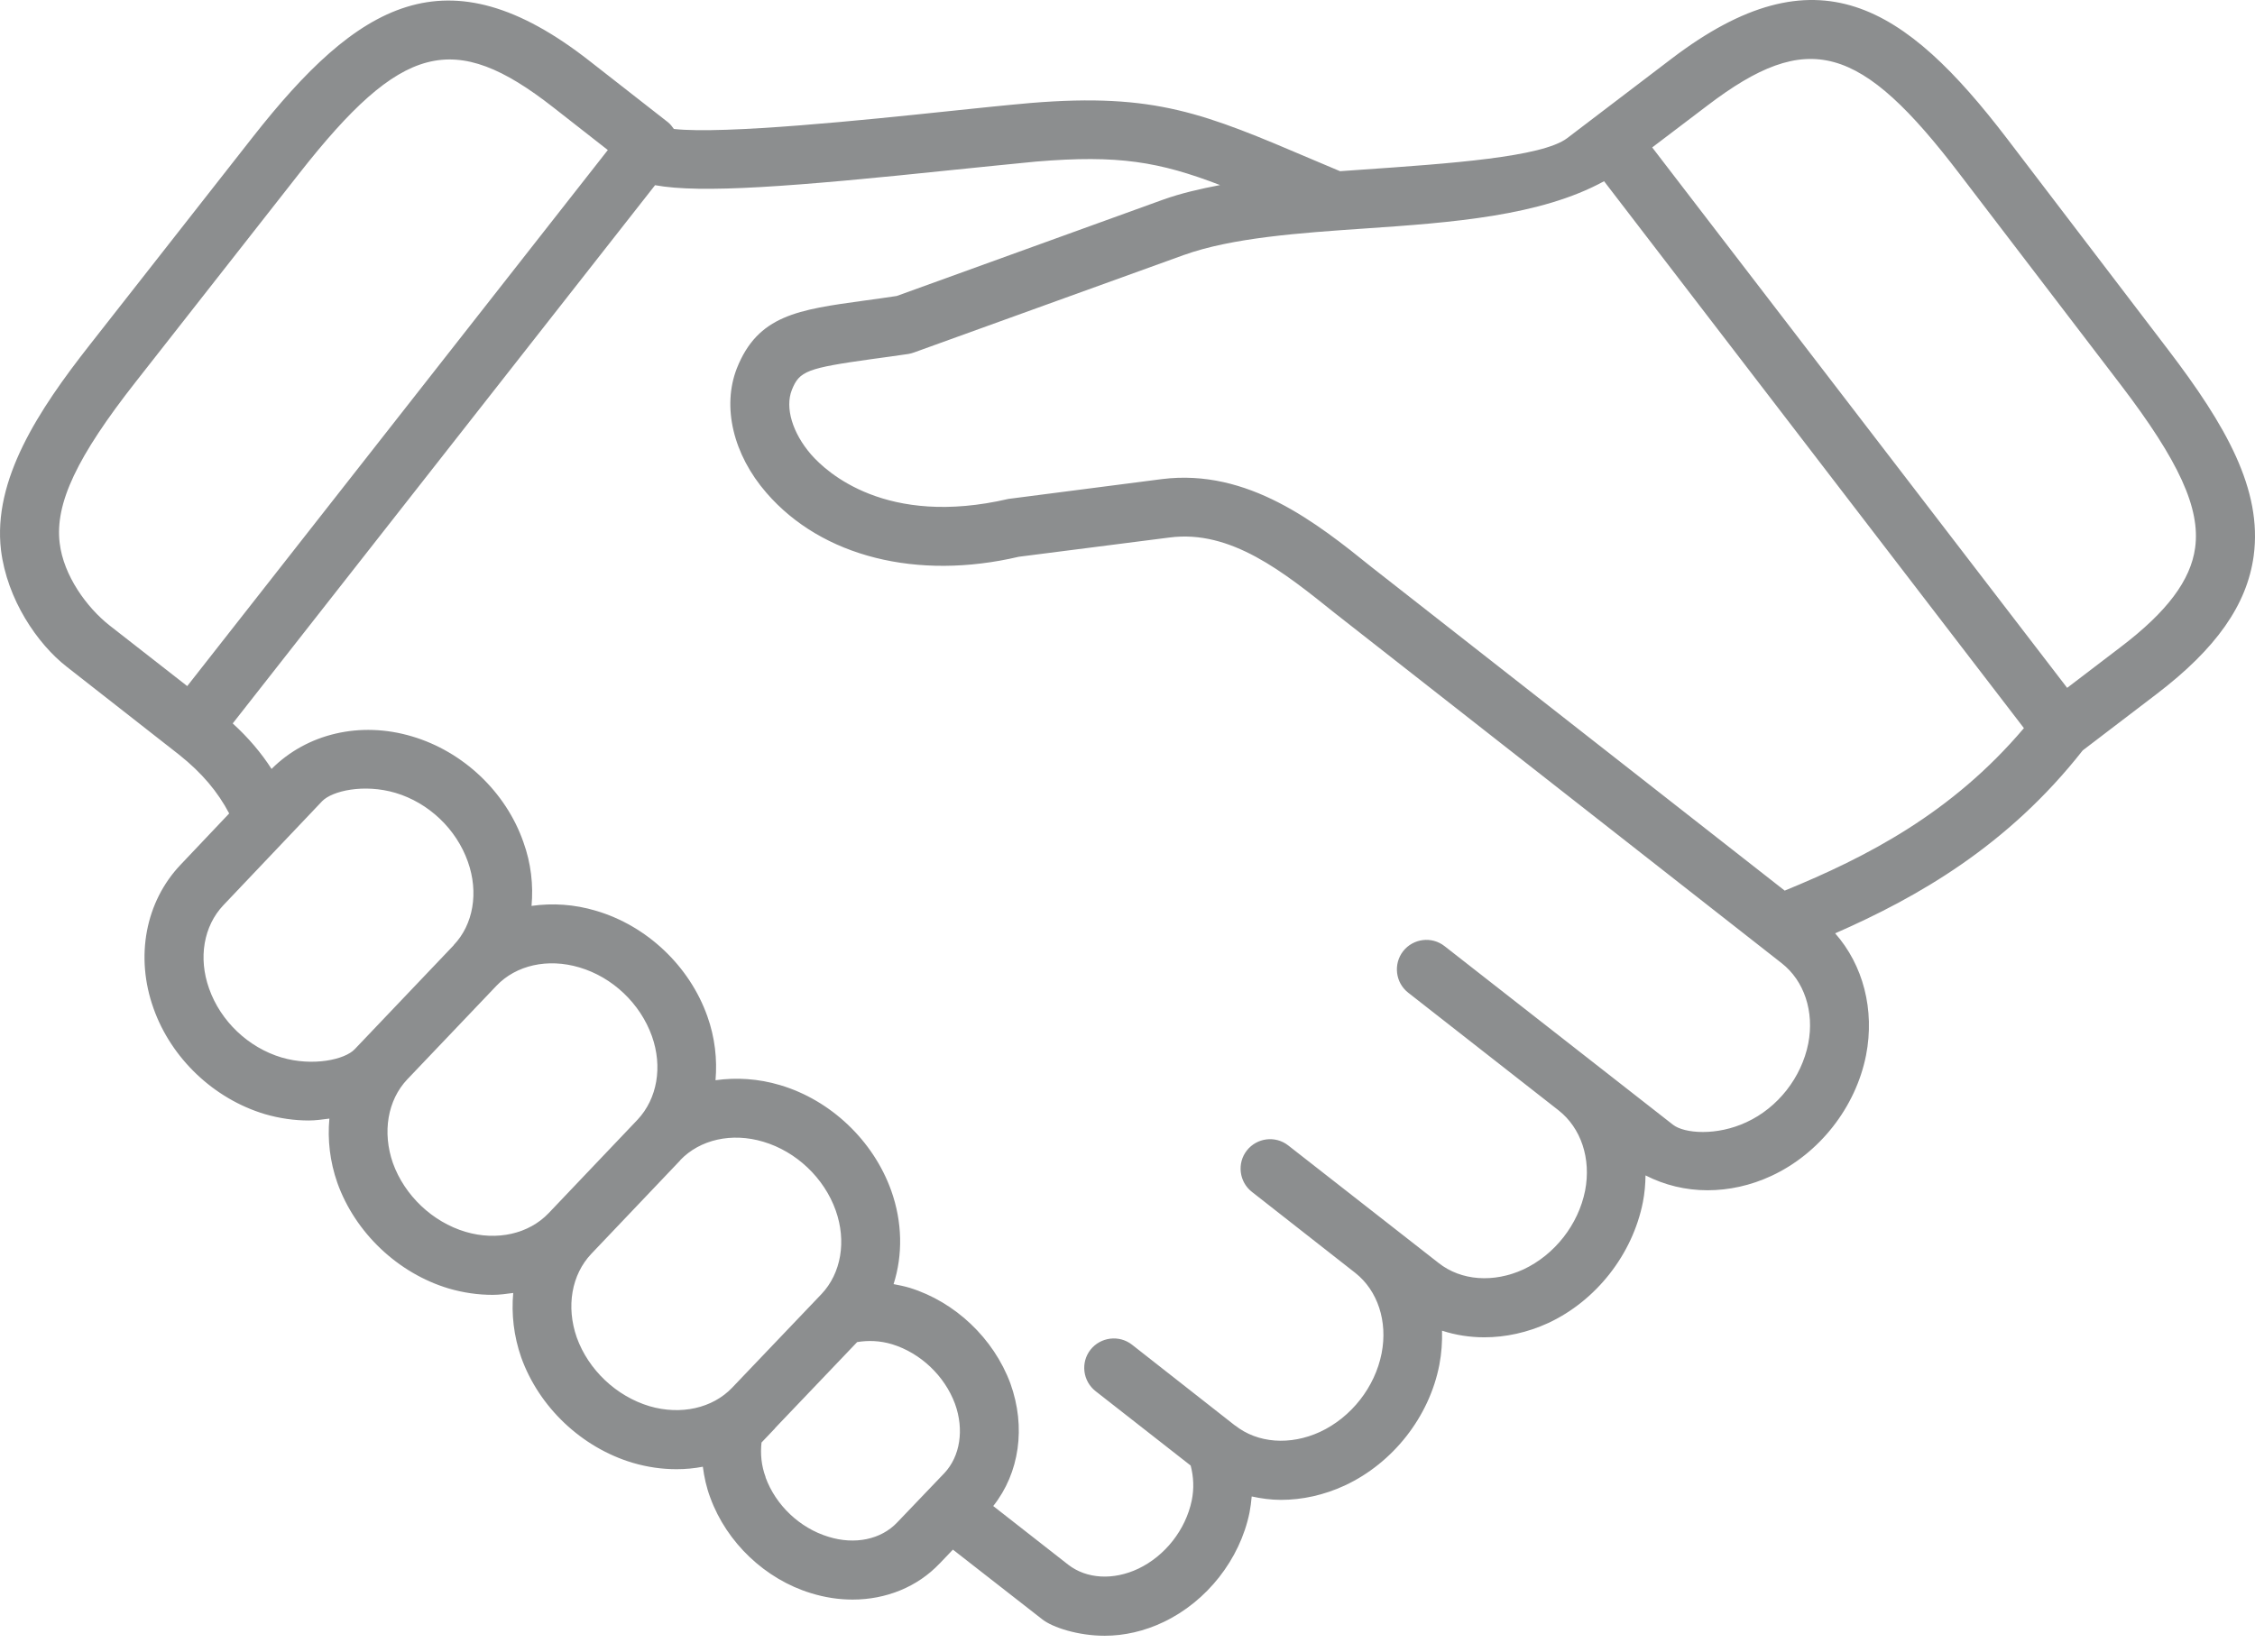 <svg width="101" height="74" viewBox="0 0 101 74" fill="none" xmlns="http://www.w3.org/2000/svg">
<path d="M89.906 6.225C85.306 0.204 81.374 -2.325 74.874 2.625L70.194 6.189C69.068 7.043 64.944 7.327 60.954 7.604C60.644 7.625 60.332 7.65 60.021 7.67L58.783 7.147C53.951 5.089 51.754 4.155 46.173 4.613C45.048 4.712 43.784 4.845 42.454 4.984C38.827 5.367 32.432 6.029 30.182 5.778C30.108 5.679 30.036 5.573 29.931 5.487L26.409 2.734C19.981 -2.303 16.01 0.172 11.324 6.137L4.01 15.463C1.726 18.374 -0.332 21.5 0.045 24.649C0.317 26.854 1.667 28.841 2.989 29.872L8.021 33.812C9.054 34.633 9.761 35.486 10.265 36.444L8.093 38.737C6.512 40.397 6.049 42.865 6.876 45.176C7.67 47.421 9.583 49.233 11.867 49.916C12.522 50.106 13.184 50.2 13.826 50.2C14.144 50.2 14.448 50.154 14.753 50.115C14.666 51.054 14.773 52.034 15.11 52.995C15.91 55.23 17.823 57.046 20.1 57.727C20.756 57.919 21.417 58.012 22.067 58.012C22.378 58.012 22.688 57.966 22.987 57.927C22.902 58.866 23.007 59.847 23.344 60.813C24.146 63.051 26.058 64.858 28.342 65.538C28.998 65.731 29.652 65.823 30.302 65.823C30.7 65.823 31.096 65.786 31.48 65.712C31.54 66.173 31.639 66.638 31.812 67.094C32.546 69.114 34.28 70.756 36.326 71.378C36.947 71.57 37.57 71.664 38.187 71.664C39.682 71.664 41.092 71.101 42.09 70.042H42.098V70.036L42.68 69.426L46.685 72.551C47.148 72.915 48.294 73.285 49.477 73.285C50.351 73.285 51.257 73.081 52.118 72.669C54.057 71.744 55.534 69.864 55.964 67.772C56.009 67.533 56.044 67.288 56.063 67.044C56.494 67.137 56.923 67.197 57.373 67.197C58.326 67.197 59.3 66.984 60.232 66.553C62.39 65.548 64.018 63.475 64.468 61.146C64.567 60.63 64.6 60.119 64.588 59.617C65.191 59.814 65.832 59.914 66.481 59.914C67.434 59.914 68.414 59.702 69.347 59.273C71.497 58.272 73.12 56.194 73.583 53.864C73.663 53.46 73.696 53.057 73.702 52.66C74.556 53.097 75.503 53.326 76.477 53.326C77.436 53.326 78.41 53.114 79.336 52.684C81.486 51.687 83.116 49.614 83.579 47.278C83.977 45.239 83.447 43.233 82.195 41.815C85.882 40.2 89.926 37.898 93.282 33.621L96.592 31.095C99.26 29.061 100.643 27.096 100.941 24.905C101.339 21.933 99.697 19.061 97.102 15.659L89.906 6.225ZM13.403 7.77C17.983 1.931 20.325 1.324 24.781 4.81L27.224 6.722L8.386 30.738L4.911 28.024C3.884 27.217 2.846 25.784 2.673 24.331C2.455 22.556 3.447 20.458 6.089 17.095L13.403 7.77ZM9.364 44.287C8.875 42.917 9.12 41.487 10.007 40.553L14.429 35.894C14.879 35.43 16.303 35.105 17.713 35.522C19.202 35.966 20.44 37.142 20.956 38.607C21.447 39.985 21.2 41.421 20.321 42.341V42.349L15.886 47.008C15.449 47.471 14.02 47.789 12.617 47.379C11.126 46.935 9.881 45.756 9.364 44.287ZM17.599 52.11C17.116 50.727 17.36 49.289 18.241 48.358L22.233 44.167C23.12 43.235 24.537 42.923 25.947 43.341C27.436 43.779 28.674 44.957 29.198 46.419C29.688 47.796 29.436 49.224 28.556 50.164L24.57 54.355C23.683 55.281 22.261 55.605 20.851 55.188C19.367 54.746 18.122 53.56 17.599 52.11ZM25.833 59.922C25.349 58.537 25.601 57.108 26.482 56.176L30.467 51.986V51.977C31.354 51.051 32.776 50.729 34.187 51.152C35.663 51.589 36.914 52.773 37.431 54.23C37.92 55.606 37.675 57.044 36.796 57.974L32.791 62.173C31.912 63.093 30.493 63.409 29.092 63C27.608 62.556 26.357 61.377 25.833 59.922ZM34.294 66.184C34.095 65.654 34.054 65.132 34.108 64.628L34.712 63.993C34.712 63.985 34.718 63.985 34.718 63.985V63.978L38.392 60.127C38.889 60.047 39.411 60.061 39.96 60.226C41.231 60.618 42.31 61.642 42.774 62.894C43.191 64.05 43.005 65.245 42.297 65.999L40.179 68.214C39.463 68.97 38.286 69.221 37.101 68.849C35.824 68.46 34.745 67.44 34.287 66.183H34.293V66.184H34.294ZM78.224 50.276C76.893 50.899 75.443 50.787 74.933 50.391L64.7 42.388C64.125 41.938 63.297 42.044 62.847 42.613C62.398 43.189 62.497 44.023 63.072 44.474L69.804 49.743C70.817 50.537 71.273 51.913 70.996 53.343C70.692 54.866 69.633 56.215 68.236 56.871C66.899 57.485 65.443 57.381 64.437 56.586L57.698 51.317C57.122 50.867 56.295 50.973 55.845 51.544C55.395 52.117 55.501 52.953 56.07 53.397L60.704 57.03C61.709 57.825 62.16 59.201 61.882 60.63C61.585 62.144 60.526 63.498 59.122 64.152C57.785 64.767 56.328 64.661 55.323 63.866C55.316 63.866 55.316 63.866 55.316 63.866L50.702 60.245C50.127 59.795 49.293 59.901 48.842 60.47C48.392 61.046 48.497 61.873 49.068 62.325L53.33 65.66C53.458 66.157 53.489 66.68 53.377 67.226C53.105 68.531 52.191 69.703 50.987 70.279C49.868 70.809 48.671 70.743 47.843 70.1L44.486 67.473C45.658 65.997 45.962 63.945 45.254 61.979C44.505 59.961 42.778 58.324 40.739 57.695C40.499 57.623 40.262 57.578 40.023 57.531C40.44 56.221 40.421 54.758 39.917 53.341C39.117 51.104 37.211 49.289 34.94 48.615C33.966 48.324 32.981 48.265 32.048 48.396C32.128 47.463 32.022 46.483 31.684 45.537C30.889 43.286 28.977 41.474 26.693 40.804C25.726 40.513 24.747 40.453 23.807 40.586C23.892 39.653 23.787 38.679 23.442 37.726C22.656 35.475 20.742 33.669 18.458 32.993C16.135 32.298 13.745 32.866 12.163 34.45C11.7 33.729 11.125 33.051 10.423 32.411L29.34 8.297C31.399 8.675 35.436 8.371 42.731 7.608C44.048 7.476 45.304 7.344 46.405 7.239C50.091 6.932 51.918 7.245 54.645 8.291C53.752 8.462 52.891 8.66 52.11 8.939L40.163 13.261C39.641 13.341 39.158 13.406 38.72 13.466C35.741 13.876 33.947 14.121 33.002 16.504C32.333 18.225 32.835 20.364 34.332 22.085C36.814 24.952 41.089 26.01 45.631 24.944L52.376 24.082C55.13 23.72 57.499 25.633 59.79 27.471L79.799 43.152C80.811 43.941 81.268 45.325 80.991 46.752C80.687 48.279 79.628 49.628 78.224 50.276ZM79.946 39.897L79.938 39.903L61.444 25.417C58.981 23.43 55.898 20.98 52.039 21.465L45.168 22.352C39.682 23.63 37.014 21.148 36.326 20.36C35.492 19.394 35.154 18.263 35.465 17.474C35.803 16.62 36.14 16.494 39.08 16.083C39.569 16.017 40.099 15.945 40.689 15.858C40.774 15.838 40.86 15.824 40.939 15.791L53.012 11.429C55.184 10.648 58.209 10.437 61.135 10.237C65.007 9.972 68.986 9.686 71.845 8.119L90.65 32.622C87.412 36.442 83.605 38.396 79.946 39.897ZM94.989 28.984L92.586 30.817L74.001 6.605L76.47 4.731C80.978 1.296 83.314 1.939 87.801 7.836L94.997 17.254C97.598 20.664 98.558 22.775 98.319 24.541C98.12 25.998 97.062 27.407 94.989 28.984Z" fill="#8C8E8F"/>
</svg>
